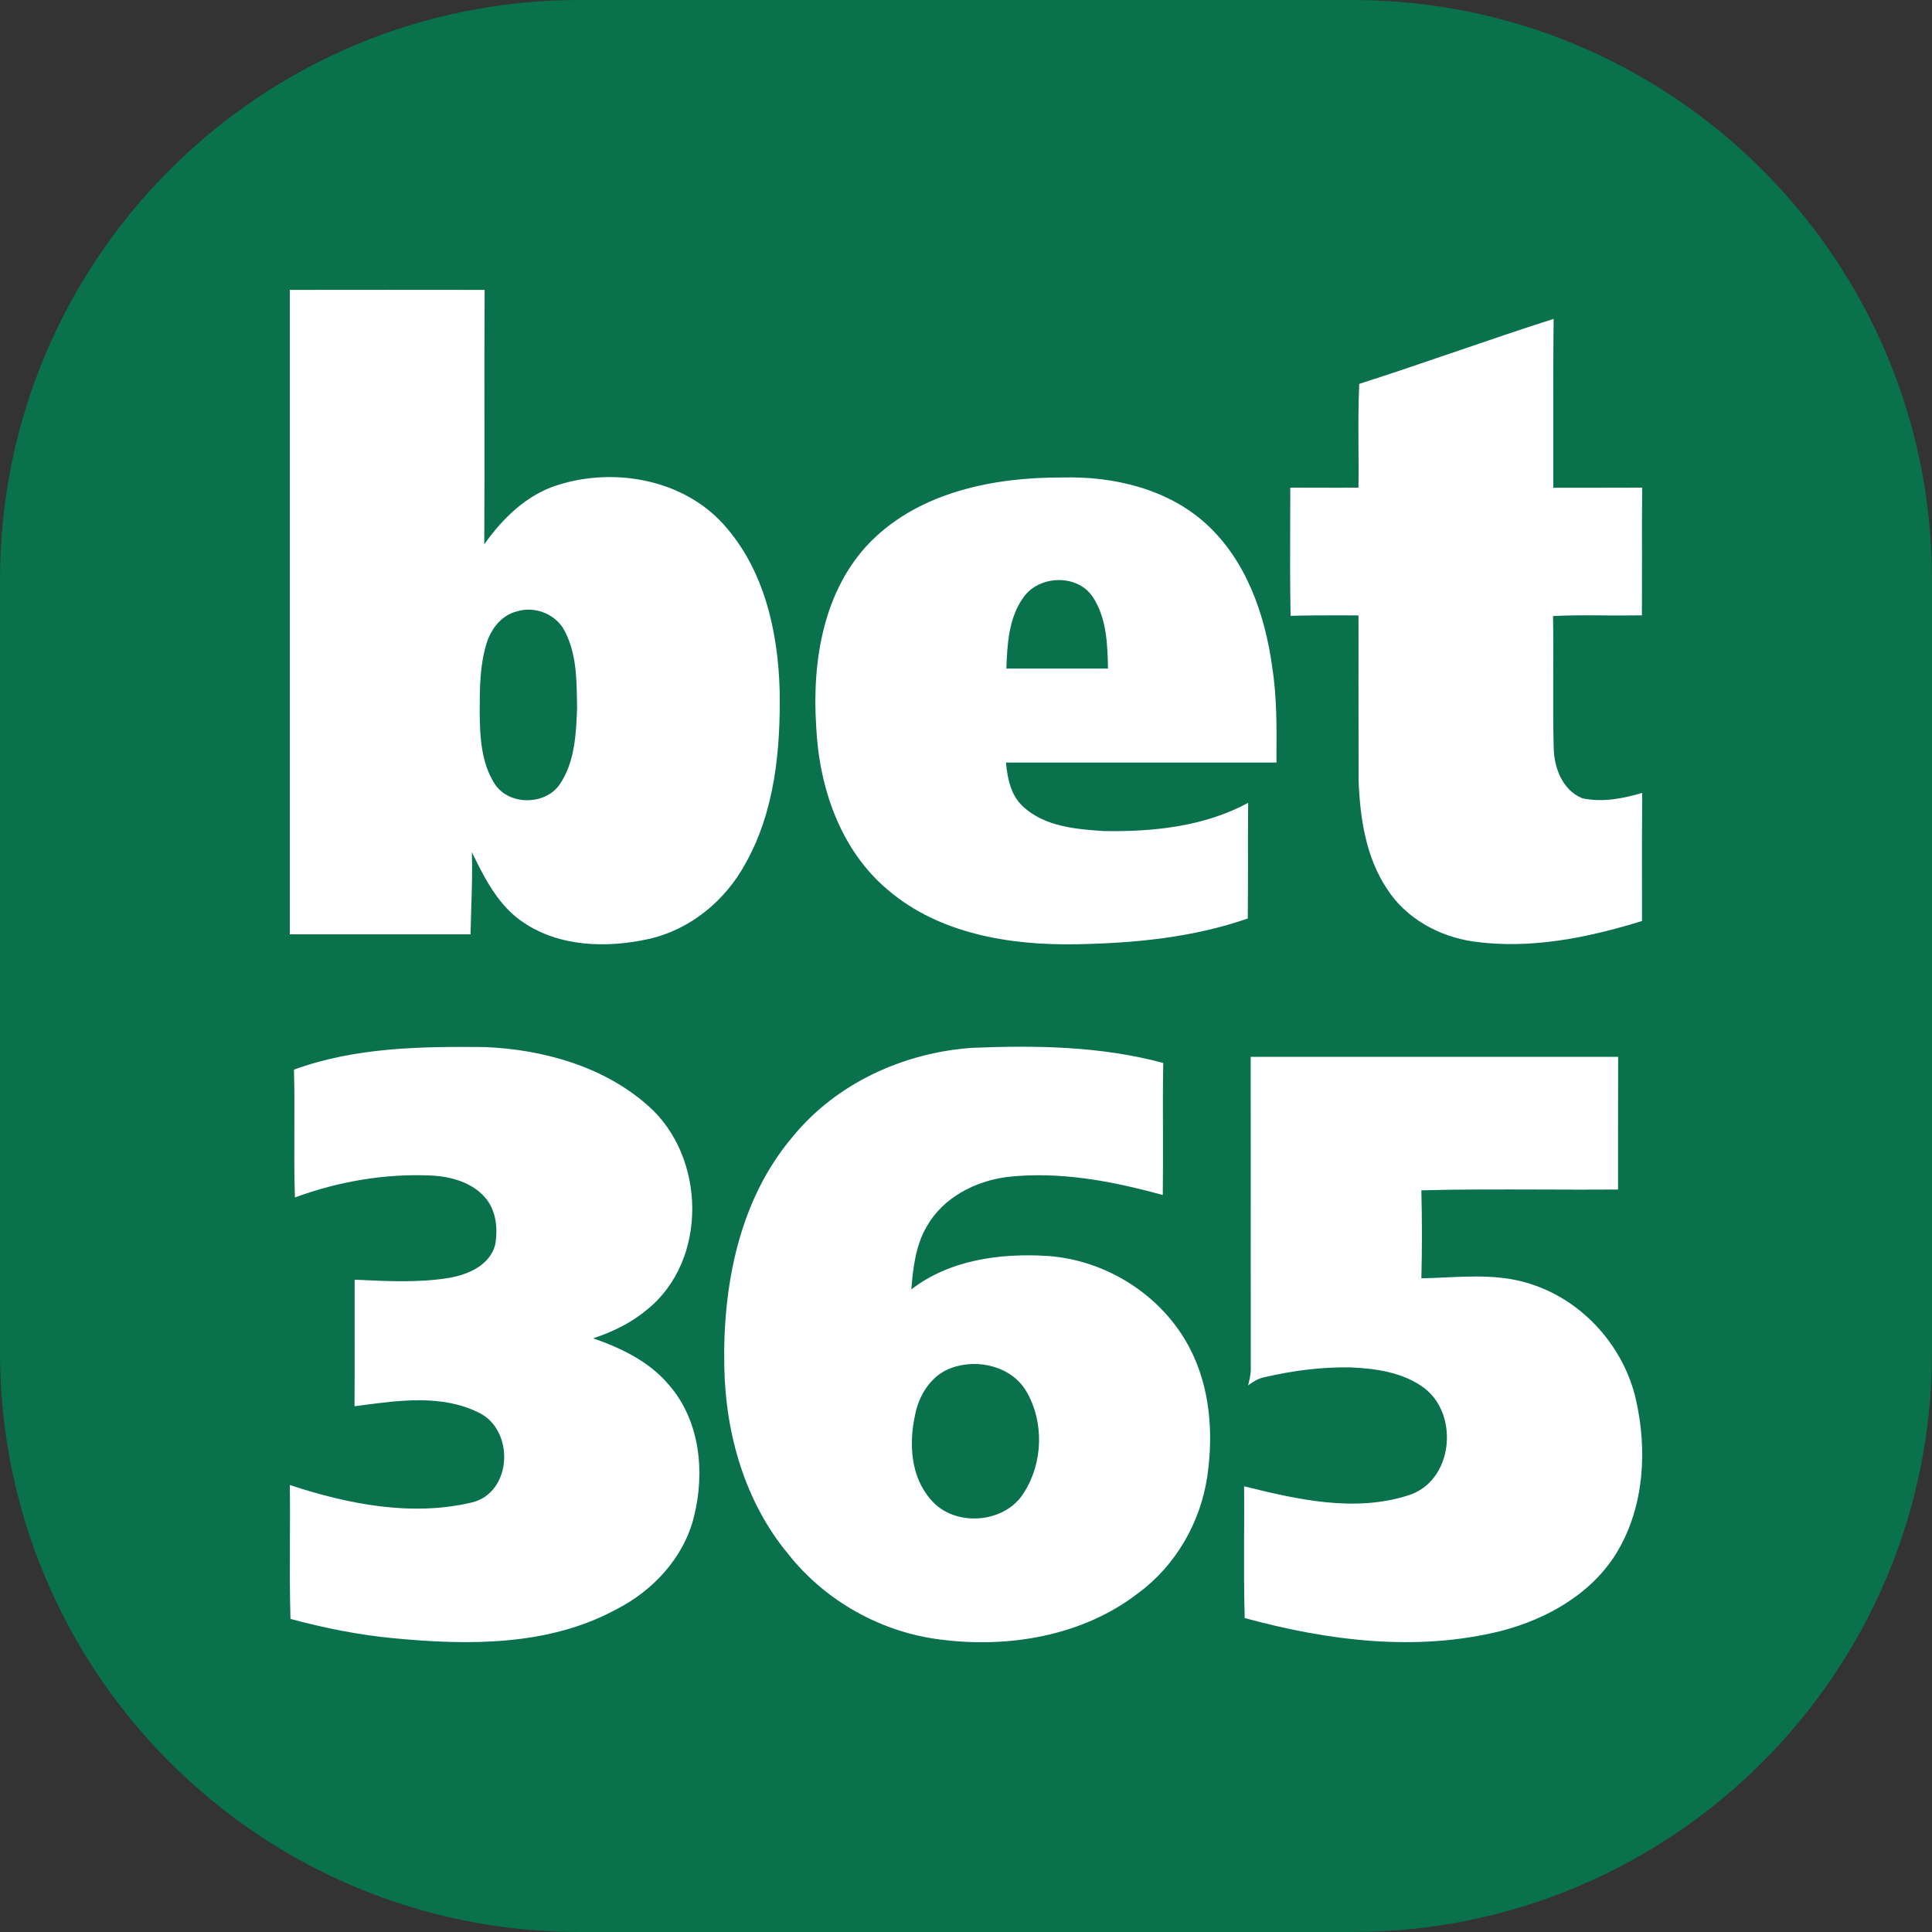 <svg width="20" height="20" viewBox="0 0 20 20" fill="none" xmlns="http://www.w3.org/2000/svg">
<rect x="0" y="0" width="20" height="20" fill="#333333" stroke="none"/>
<path d="M0 6C0 2.687 2.686 0 6 0H14C17.314 0 20 2.687 20 6V14C20 17.314 17.314 20 14 20H6C2.686 20 0 17.314 0 14V6Z" fill="#09714B"/>
<path fill-rule="evenodd" clip-rule="evenodd" d="M8.206 11.767C8.658 11.213 9.357 10.895 10.067 10.847C10.727 10.82 11.4 10.83 12.042 11.004C12.037 11.26 12.038 11.517 12.039 11.774C12.039 11.973 12.04 12.172 12.037 12.371C11.514 12.226 10.969 12.123 10.424 12.184C10.093 12.228 9.764 12.397 9.596 12.693C9.478 12.891 9.452 13.124 9.434 13.348C9.827 13.043 10.35 12.972 10.835 13.001C11.45 13.04 12.032 13.41 12.315 13.954C12.527 14.359 12.563 14.835 12.498 15.282C12.429 15.756 12.173 16.204 11.784 16.491C11.212 16.934 10.446 17.064 9.739 16.973C9.122 16.898 8.543 16.573 8.16 16.088C7.712 15.55 7.511 14.844 7.498 14.153C7.48 13.315 7.648 12.424 8.206 11.767ZM10.624 14.402C10.471 14.144 10.122 14.061 9.848 14.161C9.639 14.235 9.511 14.444 9.472 14.651C9.408 14.945 9.427 15.288 9.636 15.524C9.877 15.813 10.405 15.775 10.6 15.451C10.798 15.144 10.81 14.718 10.624 14.402Z" fill="white"/>
<path d="M3.043 11.073C3.673 10.842 4.357 10.832 5.021 10.839C5.623 10.865 6.246 11.038 6.704 11.442C7.309 11.968 7.334 13.048 6.697 13.558C6.535 13.694 6.341 13.789 6.14 13.854C6.432 13.956 6.723 14.095 6.925 14.337C7.248 14.707 7.3 15.243 7.183 15.704C7.078 16.127 6.757 16.47 6.372 16.664C5.673 17.041 4.846 17.033 4.075 16.959C3.714 16.925 3.357 16.853 3.007 16.759C2.999 16.495 3 16.231 3.001 15.967C3.002 15.769 3.003 15.571 3 15.373C3.601 15.571 4.26 15.702 4.887 15.553C5.307 15.448 5.329 14.799 4.953 14.622C4.577 14.436 4.139 14.495 3.735 14.549C3.714 14.552 3.692 14.555 3.67 14.557C3.672 14.277 3.671 13.997 3.671 13.716C3.671 13.56 3.671 13.404 3.671 13.248L3.711 13.249C4.025 13.264 4.342 13.279 4.654 13.228C4.85 13.193 5.072 13.095 5.126 12.886C5.156 12.719 5.137 12.528 5.021 12.396C4.888 12.243 4.678 12.182 4.481 12.17C3.996 12.145 3.507 12.229 3.053 12.396C3.045 12.165 3.046 11.934 3.047 11.703C3.048 11.493 3.049 11.283 3.043 11.073Z" fill="white"/>
<path d="M16.751 10.94C15.483 10.94 14.215 10.94 12.947 10.94V10.942C12.947 12.024 12.947 13.108 12.948 14.191C12.944 14.242 12.934 14.292 12.92 14.342C12.969 14.305 13.023 14.27 13.085 14.258C13.376 14.19 13.675 14.15 13.975 14.155C14.242 14.166 14.526 14.206 14.745 14.37C15.11 14.649 15.042 15.337 14.578 15.48C14.022 15.658 13.429 15.523 12.879 15.386C12.88 15.557 12.88 15.729 12.879 15.901C12.878 16.184 12.877 16.467 12.885 16.75C13.742 16.984 14.659 17.102 15.533 16.885C16.017 16.761 16.491 16.492 16.748 16.053C17.022 15.585 17.053 15.008 16.935 14.488C16.812 13.948 16.399 13.477 15.869 13.3C15.575 13.196 15.264 13.21 14.956 13.224C14.875 13.228 14.794 13.232 14.714 13.233C14.722 12.93 14.721 12.625 14.714 12.322C15.129 12.311 15.545 12.313 15.96 12.314C16.224 12.315 16.487 12.316 16.75 12.314C16.75 12.106 16.75 11.898 16.75 11.69C16.75 11.44 16.75 11.19 16.751 10.94Z" fill="white"/>
<path fill-rule="evenodd" clip-rule="evenodd" d="M3 3.001C3 5.225 3 7.448 3 9.672H4.871C4.873 9.588 4.876 9.504 4.878 9.42C4.884 9.221 4.891 9.021 4.885 8.822C5.016 9.091 5.158 9.375 5.415 9.547C5.79 9.803 6.281 9.816 6.712 9.721C7.143 9.626 7.508 9.324 7.716 8.941C8.022 8.398 8.081 7.757 8.071 7.146C8.054 6.536 7.911 5.894 7.49 5.428C7.071 4.963 6.364 4.836 5.78 5.019C5.454 5.119 5.204 5.364 5.013 5.635C5.016 5.212 5.015 4.789 5.015 4.366C5.014 3.911 5.014 3.456 5.017 3.001C4.345 3 3.673 3 3 3.001ZM5.85 6.541C5.765 6.362 5.541 6.269 5.352 6.329C5.192 6.367 5.083 6.51 5.037 6.66C4.966 6.89 4.966 7.134 4.966 7.372V7.377C4.968 7.625 4.981 7.892 5.117 8.108C5.26 8.342 5.65 8.341 5.798 8.114C5.951 7.885 5.964 7.597 5.974 7.331C5.973 7.315 5.973 7.299 5.973 7.283C5.97 7.032 5.967 6.769 5.85 6.541Z" fill="white"/>
<path d="M15.069 3.64C14.737 3.753 14.405 3.867 14.071 3.974C14.06 4.197 14.062 4.42 14.063 4.644C14.064 4.779 14.065 4.914 14.063 5.048C13.996 5.048 13.929 5.048 13.861 5.049C13.693 5.049 13.525 5.049 13.357 5.048C13.357 5.174 13.356 5.301 13.356 5.427C13.355 5.744 13.354 6.059 13.36 6.375C13.534 6.37 13.707 6.37 13.882 6.37C13.942 6.371 14.003 6.371 14.063 6.371C14.064 6.598 14.063 6.825 14.063 7.052V7.054C14.063 7.396 14.063 7.738 14.064 8.08C14.079 8.466 14.138 8.87 14.357 9.2C14.552 9.505 14.893 9.694 15.249 9.746C15.839 9.83 16.436 9.708 16.998 9.534C16.998 9.451 16.998 9.369 16.998 9.286C16.997 8.927 16.997 8.567 17 8.208C16.801 8.267 16.587 8.308 16.381 8.264C16.178 8.183 16.089 7.953 16.084 7.749C16.078 7.508 16.078 7.267 16.079 7.025C16.08 6.809 16.081 6.593 16.077 6.377C16.262 6.368 16.448 6.369 16.634 6.371C16.755 6.371 16.876 6.372 16.997 6.37C16.998 6.175 16.998 5.979 16.998 5.784V5.783C16.997 5.538 16.997 5.293 17 5.048C16.846 5.048 16.692 5.048 16.539 5.049C16.386 5.049 16.233 5.049 16.08 5.049C16.08 4.868 16.08 4.687 16.08 4.507V4.506C16.079 4.105 16.079 3.703 16.083 3.301C15.743 3.409 15.406 3.525 15.069 3.64Z" fill="white"/>
<path fill-rule="evenodd" clip-rule="evenodd" d="M9.019 5.601C9.532 5.09 10.294 4.94 10.996 4.943C11.528 4.928 12.09 5.061 12.489 5.426C12.903 5.806 13.095 6.363 13.17 6.905C13.217 7.205 13.216 7.508 13.214 7.811C13.214 7.829 13.214 7.848 13.214 7.866C13.214 7.875 13.214 7.884 13.214 7.894H10.414C10.429 8.057 10.462 8.23 10.588 8.347C10.81 8.556 11.135 8.584 11.426 8.603C11.936 8.612 12.465 8.557 12.921 8.311C12.918 8.517 12.919 8.723 12.919 8.929C12.919 9.122 12.919 9.315 12.917 9.508C12.347 9.707 11.739 9.764 11.139 9.775C10.457 9.787 9.726 9.668 9.193 9.214C8.697 8.799 8.478 8.146 8.449 7.518C8.405 6.844 8.523 6.1 9.019 5.601ZM10.594 6.185C10.755 5.953 11.152 5.939 11.312 6.179C11.456 6.397 11.465 6.669 11.47 6.921C11.119 6.921 10.769 6.921 10.418 6.921C10.427 6.669 10.441 6.398 10.594 6.185Z" fill="white"/>
</svg>
